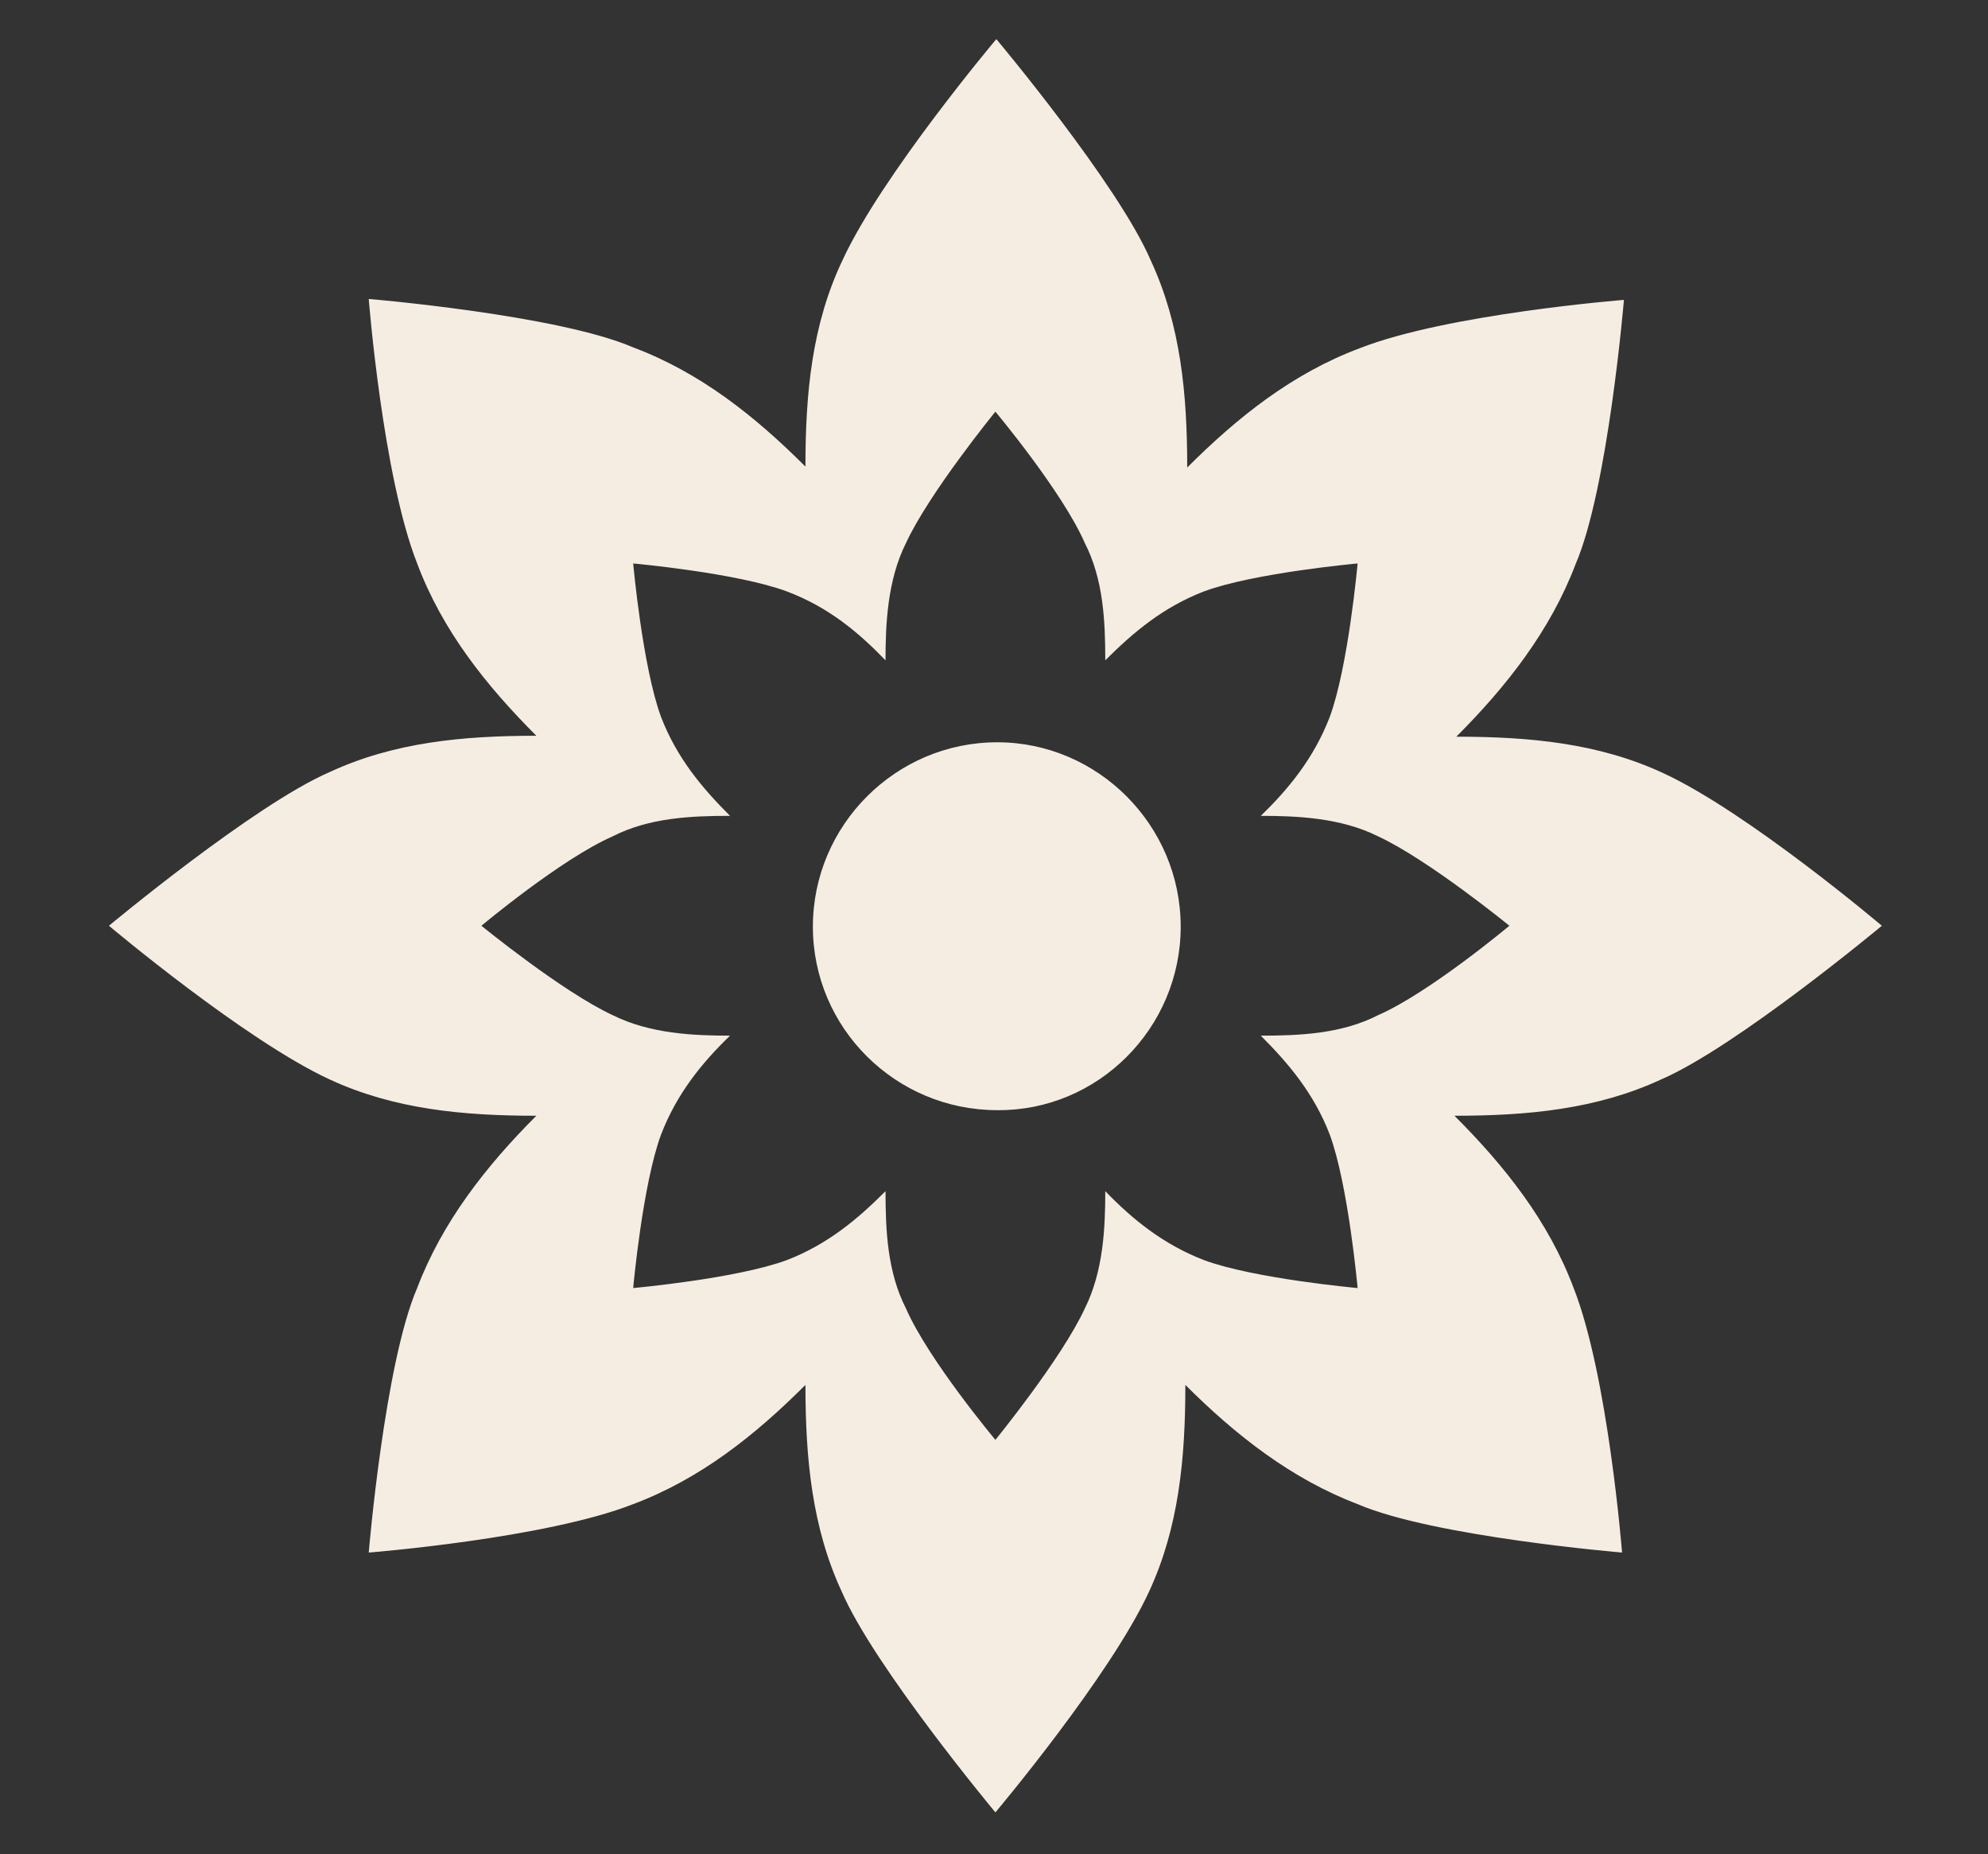 <?xml version="1.0" encoding="utf-8"?>
<!-- Generator: Adobe Illustrator 26.3.1, SVG Export Plug-In . SVG Version: 6.00 Build 0)  -->
<svg version="1.1" id="Ebene_1" xmlns="http://www.w3.org/2000/svg" xmlns:xlink="http://www.w3.org/1999/xlink" x="0px" y="0px"
	 viewBox="0 0 213.5 199.1" style="enable-background:new 0 0 213.5 199.1;" xml:space="preserve">
<rect x="0" y="0" width="213.5" height="199.1" fill="#333333" stroke="none"/>
<style type="text/css">
	.st0{fill:#F6EDE2;}
</style>
<path class="st0" d="M126.8,99.5c0-10.9-8.9-19.8-19.7-19.8c-10.9,0-19.8,8.9-19.8,19.8c0,10.9,8.9,19.7,19.8,19.7
	C117.9,119.3,126.8,110.4,126.8,99.5 M95.1,70.9c0-3.9,0.2-8.6,2.2-12.6c2.5-5.4,9.6-14.1,9.6-14.1s7.2,8.6,9.6,14.1
	c2,3.9,2.2,8.4,2.2,12.6c3-3,6.2-5.7,10.6-7.4c5.4-2,16.5-3,16.5-3s-1,11.1-3,16.5c-1.7,4.4-4.4,7.7-7.4,10.6
	c3.9,0,8.6,0.2,12.6,2.2c5.4,2.5,14.1,9.6,14.1,9.6s-8.6,7.2-14.1,9.6c-3.9,2-8.4,2.2-12.6,2.2c3,3,5.7,6.2,7.4,10.6
	c2,5.4,3,16.5,3,16.5s-11.1-1-16.5-3c-4.4-1.7-7.7-4.4-10.6-7.4c0,3.9-0.2,8.6-2.2,12.6c-2.5,5.4-9.6,14.1-9.6,14.1
	s-7.2-8.6-9.6-14.1c-2-3.9-2.2-8.4-2.2-12.6c-3,3-6.2,5.7-10.6,7.4c-5.4,2-16.5,3-16.5,3s1-11.1,3-16.5c1.7-4.4,4.4-7.7,7.4-10.6
	c-3.9,0-8.6-0.2-12.6-2.2c-5.4-2.5-14.1-9.6-14.1-9.6s8.6-7.2,14.1-9.6c3.9-2,8.4-2.2,12.6-2.2c-3-3-5.7-6.2-7.4-10.6
	c-2-5.4-3-16.5-3-16.5s11.1,1,16.5,3C89,65.2,92.2,67.9,95.1,70.9 M86.5,50.1C81.1,44.7,75.2,40,68,37.3c-8.1-3.5-28.4-5.2-28.4-5.2
	s1.5,19,5.2,28.4c2.7,7.2,7.4,13.1,12.8,18.5c-7.9,0-15.3,0.7-22.2,3.9c-8.1,3.5-23.7,16.5-23.7,16.5s14.6,12.3,23.7,16.5
	c6.9,3.2,14.3,3.9,22.2,3.9c-5.4,5.4-10.1,11.4-12.8,18.5c-3.5,8.1-5.2,28.4-5.2,28.4s19-1.5,28.4-5.2c7.2-2.7,13.1-7.4,18.5-12.8
	c0,7.9,0.7,15.3,3.9,22.2c3.5,8.1,16.5,23.7,16.5,23.7s12.3-14.6,16.5-23.7c3.2-6.9,3.9-14.3,3.9-22.2c5.4,5.4,11.4,10.1,18.5,12.8
	c8.1,3.5,28.4,5.2,28.4,5.2s-1.5-19-5.2-28.4c-2.7-7.2-7.4-13.1-12.8-18.5c7.9,0,15.3-0.7,22.2-3.9c8.1-3.5,23.7-16.5,23.7-16.5
	S187.7,87.2,178.6,83c-6.9-3.2-14.3-3.9-22.2-3.9c5.4-5.4,10.1-11.4,12.8-18.5c3.5-8.1,5.2-28.4,5.2-28.4s-19,1.5-28.4,5.2
	c-7.2,2.7-13.1,7.4-18.5,12.8c0-7.9-0.7-15.3-3.9-22.2C120.1,19.8,107,4.2,107,4.2S94.7,18.8,90.5,27.9
	C87.2,34.8,86.5,42.2,86.5,50.1"/>
</svg>
